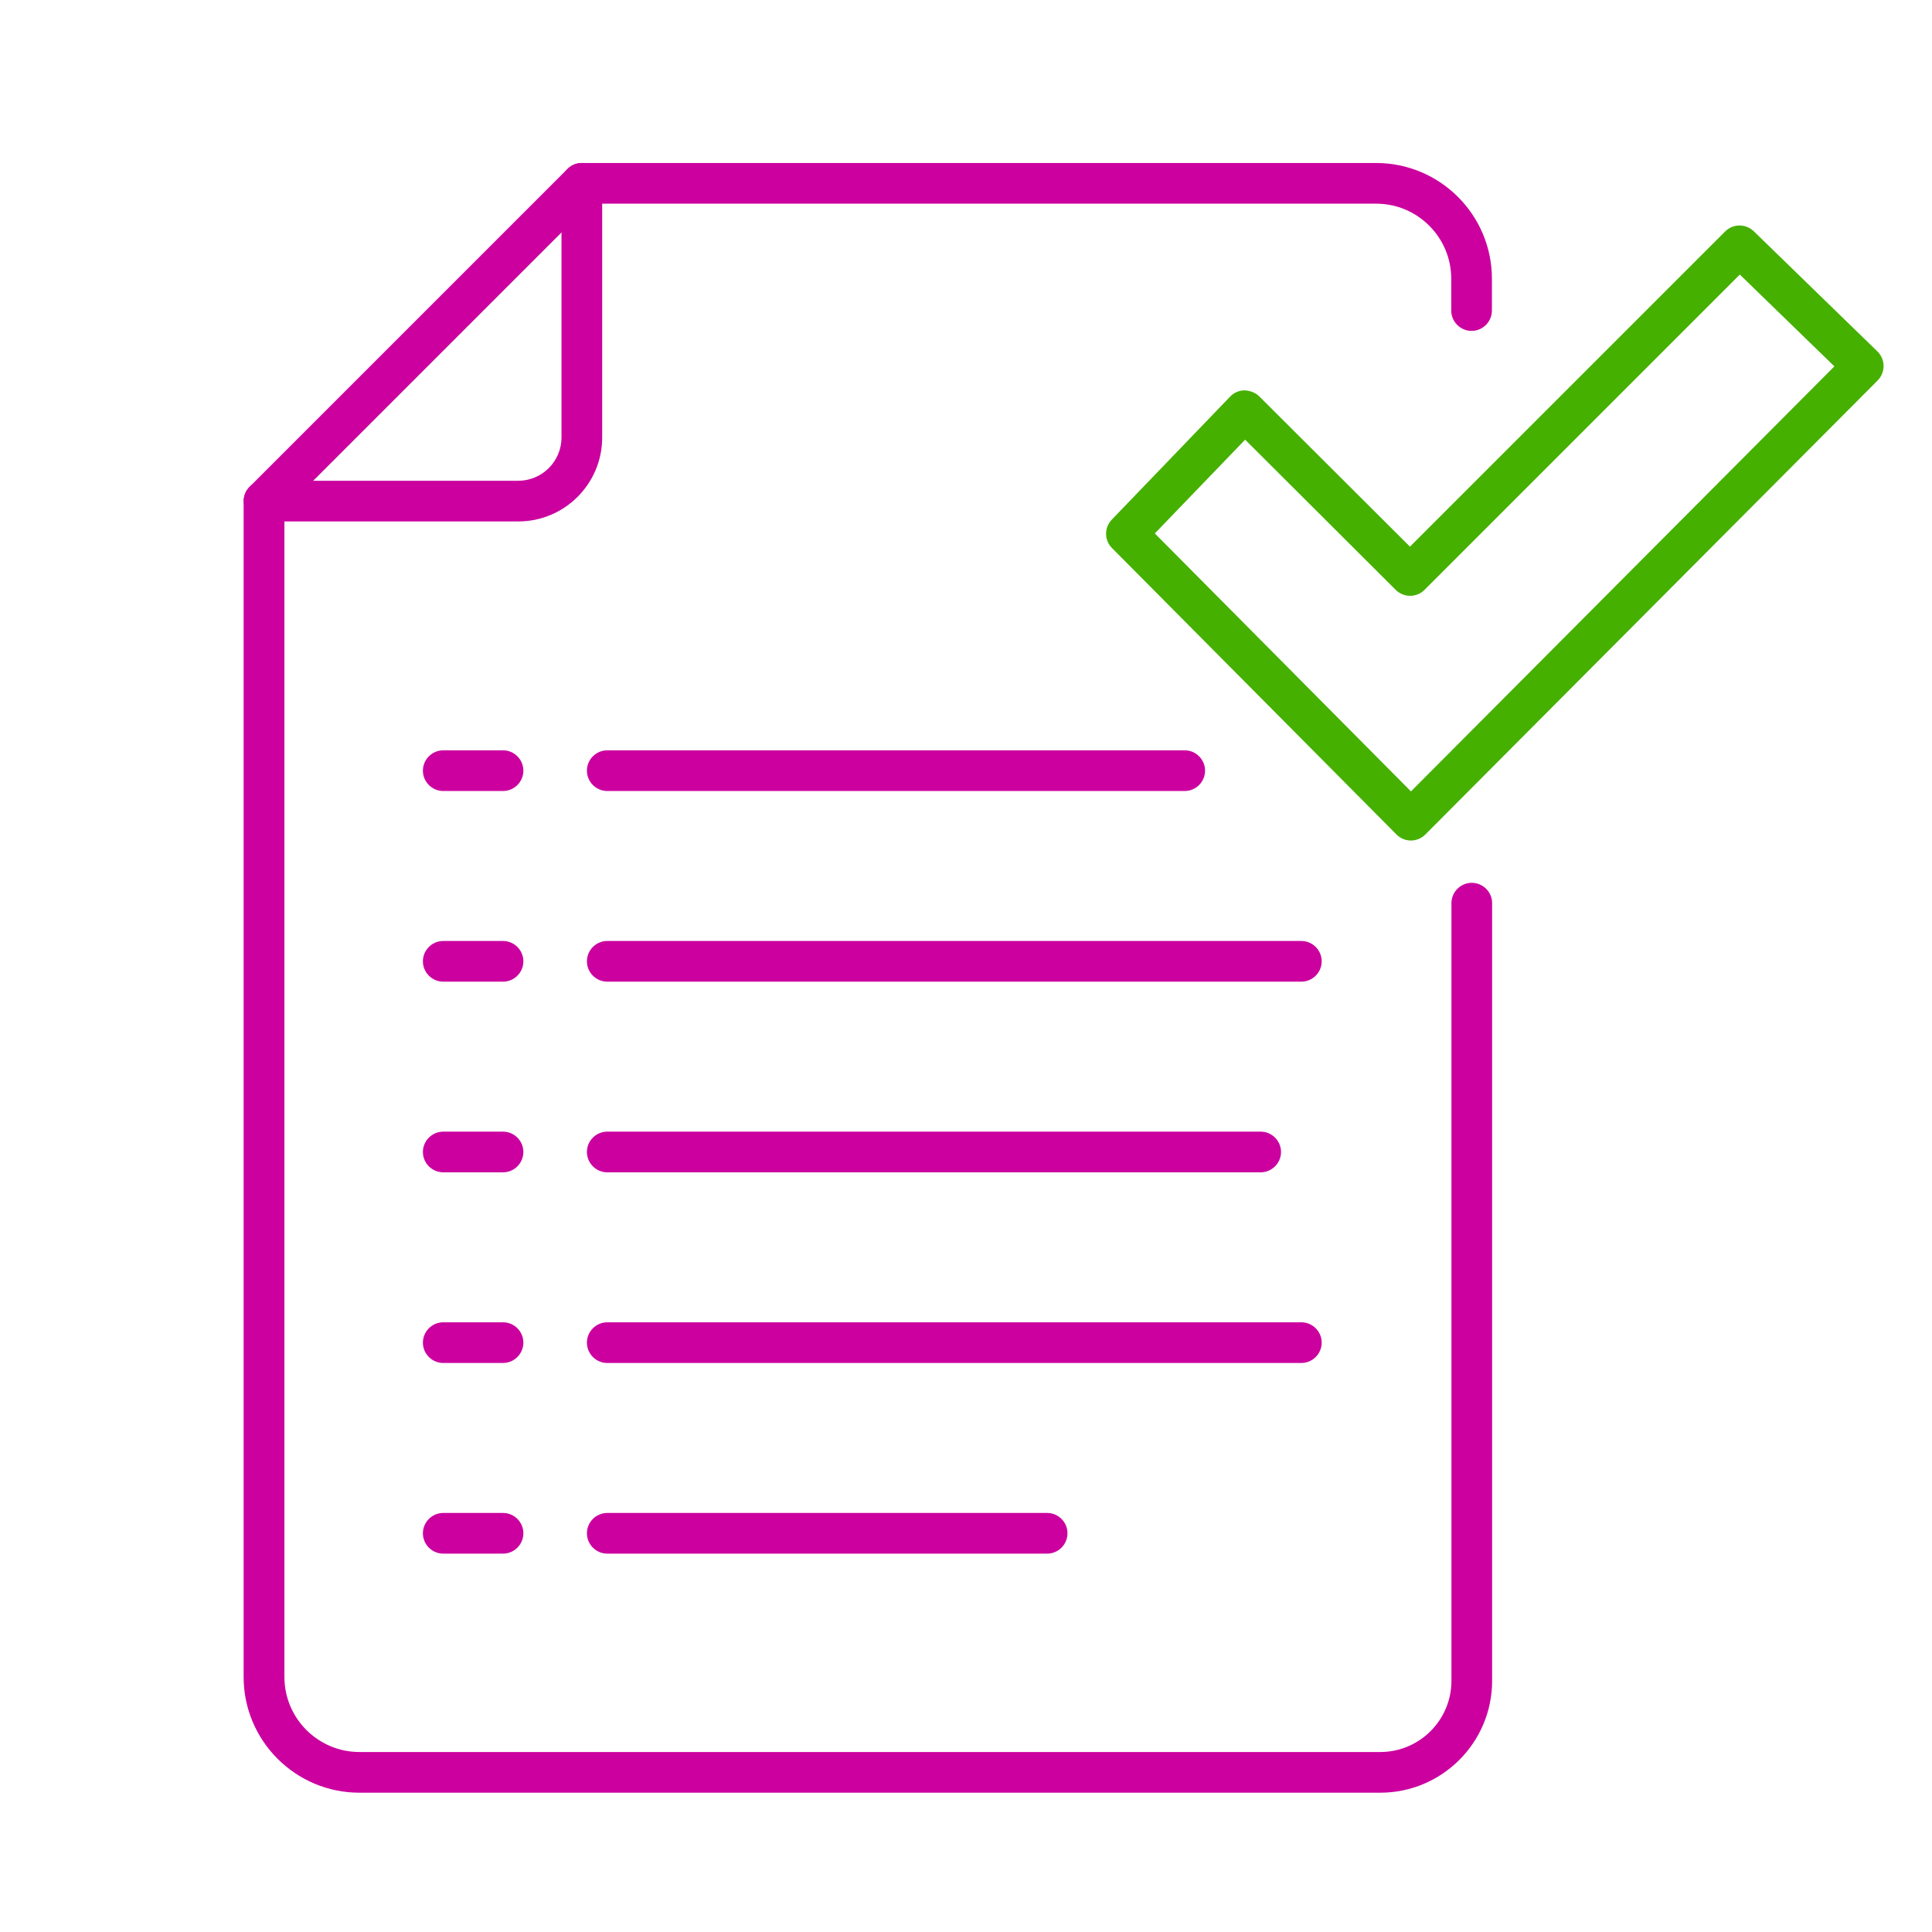 <?xml version="1.0" encoding="UTF-8"?>
<svg id="Outlined_icons" xmlns="http://www.w3.org/2000/svg" viewBox="0 0 190 190">
  <defs>
    <style>
      .cls-1 {
        fill: #45b000;
      }

      .cls-2 {
        fill: #cb009f;
      }
    </style>
  </defs>
  <path class="cls-2" d="M50.97,51.28h-25c-1.1,0-2-.9-2-2s.9-2,2-2h25c2.34,0,4.25-1.91,4.25-4.25v-25c0-1.1.9-2,2-2s2,.9,2,2v25c0,4.55-3.7,8.25-8.25,8.25Z"/>
  <path class="cls-2" d="M135.73,176.3H35.34c-6.27,0-11.38-5.1-11.38-11.38V49.28c0-.53.21-1.04.59-1.41l31.25-31.25c.38-.38.88-.59,1.41-.59h78.13c6.27,0,11.38,5.1,11.38,11.38v3.13c0,1.1-.9,2-2,2s-2-.9-2-2v-3.13c0-4.07-3.31-7.38-7.38-7.38H58.05l-30.08,30.08v114.81c0,4.07,3.31,7.38,7.38,7.38h100.39c3.86,0,7-3.14,7-7v-76.48c0-1.1.9-2,2-2s2,.9,2,2v76.48c0,6.07-4.93,11-11,11Z"/>
  <path class="cls-2" d="M127.98,134.04H59.72c-1.1,0-2-.9-2-2s.9-2,2-2h68.26c1.1,0,2,.9,2,2s-.9,2-2,2Z"/>
  <path class="cls-2" d="M102.98,152.79h-43.26c-1.1,0-2-.9-2-2s.9-2,2-2h43.26c1.1,0,2,.9,2,2s-.9,2-2,2Z"/>
  <path class="cls-2" d="M123.98,115.29H59.72c-1.1,0-2-.9-2-2s.9-2,2-2h64.26c1.1,0,2,.9,2,2s-.9,2-2,2Z"/>
  <path class="cls-2" d="M127.98,96.54H59.72c-1.1,0-2-.9-2-2s.9-2,2-2h68.26c1.1,0,2,.9,2,2s-.9,2-2,2Z"/>
  <path class="cls-2" d="M116.51,77.79h-56.79c-1.1,0-2-.9-2-2s.9-2,2-2h56.79c1.1,0,2,.9,2,2s-.9,2-2,2Z"/>
  <path class="cls-2" d="M49.47,77.79h-5.88c-1.1,0-2-.9-2-2s.9-2,2-2h5.88c1.1,0,2,.9,2,2s-.9,2-2,2Z"/>
  <path class="cls-2" d="M49.47,96.54h-5.88c-1.1,0-2-.9-2-2s.9-2,2-2h5.88c1.1,0,2,.9,2,2s-.9,2-2,2Z"/>
  <path class="cls-2" d="M49.47,115.29h-5.88c-1.1,0-2-.9-2-2s.9-2,2-2h5.88c1.1,0,2,.9,2,2s-.9,2-2,2Z"/>
  <path class="cls-2" d="M49.47,134.04h-5.88c-1.1,0-2-.9-2-2s.9-2,2-2h5.88c1.1,0,2,.9,2,2s-.9,2-2,2Z"/>
  <path class="cls-2" d="M49.47,152.79h-5.88c-1.1,0-2-.9-2-2s.9-2,2-2h5.88c1.1,0,2,.9,2,2s-.9,2-2,2Z"/>
  <path class="cls-1" d="M138.76,82.66h0c-.53,0-1.04-.21-1.42-.59l-27.98-28.17c-.77-.77-.78-2.01-.02-2.8l11.64-12.1c.37-.39.88-.61,1.42-.61.5.02,1.05.21,1.43.58l14.83,14.79,31-31c.77-.77,2.02-.78,2.81-.02l12.16,11.82c.38.37.6.88.61,1.42,0,.54-.21,1.05-.58,1.43l-44.49,44.66c-.38.38-.89.59-1.42.59ZM113.58,52.47l25.18,25.36,41.64-41.8-9.3-9.03-31.01,31.01c-.78.78-2.05.78-2.83,0l-14.81-14.77-8.88,9.22Z"/>
</svg>